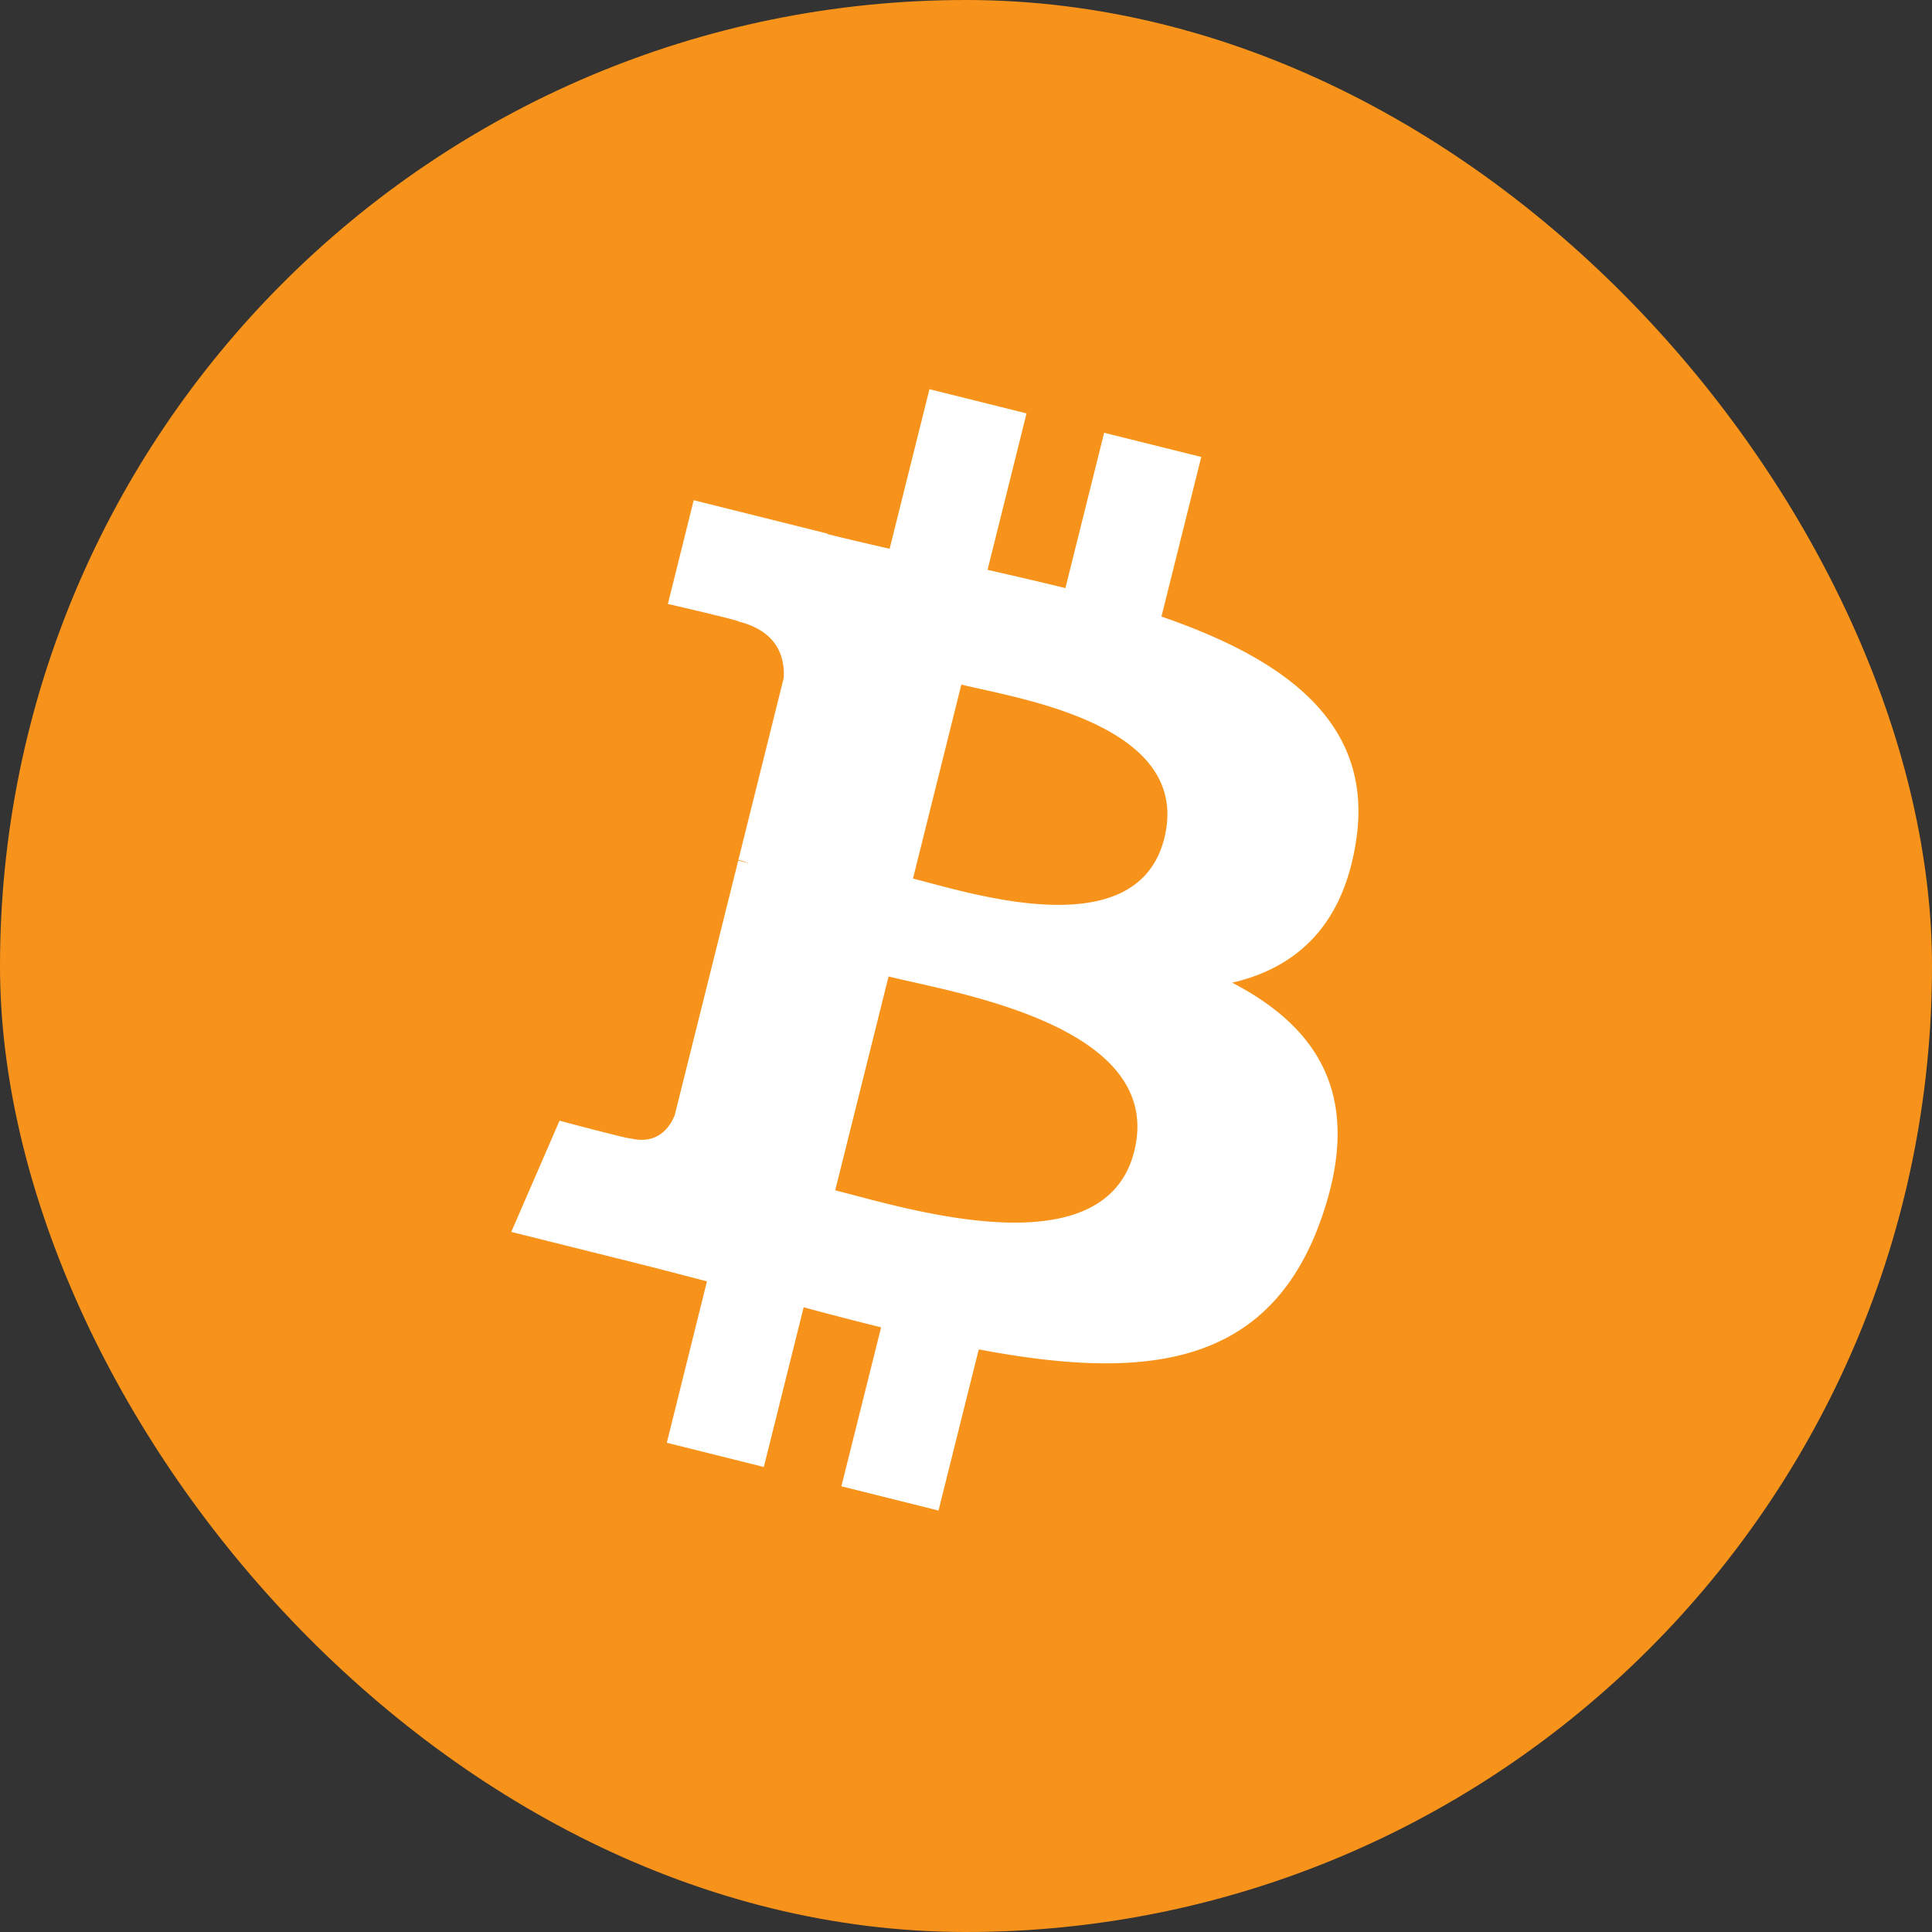 <svg width="36" height="36" viewBox="0 0 36 36" fill="none" xmlns="http://www.w3.org/2000/svg"><rect x="0" y="0" width="36" height="36" fill="#333333" stroke="none"/><rect width="36" height="36" rx="18" fill="#F7931A"/><g clip-path="url(#a)"><path d="M34.001 21.994c-2.204 8.84-11.156 14.219-19.997 12.014C5.167 31.804-.212 22.851 1.993 14.012 4.195 5.172 13.148-.208 21.986 1.996c8.84 2.203 14.219 11.158 12.015 19.998Z" fill="#F7931A"/><path d="M25.271 15.652c.329-2.195-1.343-3.376-3.629-4.163l.742-2.974-1.81-.451-.722 2.895c-.476-.118-.965-.23-1.45-.341l.726-2.915-1.809-.451-.742 2.973a60.9 60.9 0 0 1-1.156-.272l.002-.009-2.497-.623-.481 1.933s1.343.308 1.315.327c.733.183.865.668.843 1.053l-.844 3.388c.05.013.116.032.188.06l-.191-.047-1.184 4.746c-.09.223-.317.557-.83.43.018.027-1.316-.328-1.316-.328l-.899 2.072 2.356.588c.439.11.868.224 1.29.333l-.748 3.008 1.808.451.742-2.976c.494.134.973.258 1.443.374l-.74 2.962 1.81.452.75-3.003c3.087.584 5.408.349 6.385-2.443.788-2.248-.039-3.545-1.663-4.39 1.183-.274 2.074-1.052 2.311-2.659Zm-4.136 5.8c-.56 2.248-4.345 1.033-5.572.728l.994-3.985c1.228.306 5.163.913 4.578 3.257Zm.56-5.833c-.51 2.046-3.66 1.006-4.683.752l.901-3.615c1.023.255 4.314.73 3.782 2.864Z" fill="#fff"/></g><defs><clipPath id="a"><path fill="#fff" d="M1.5 1.5h33v33h-33z"/></clipPath></defs></svg>